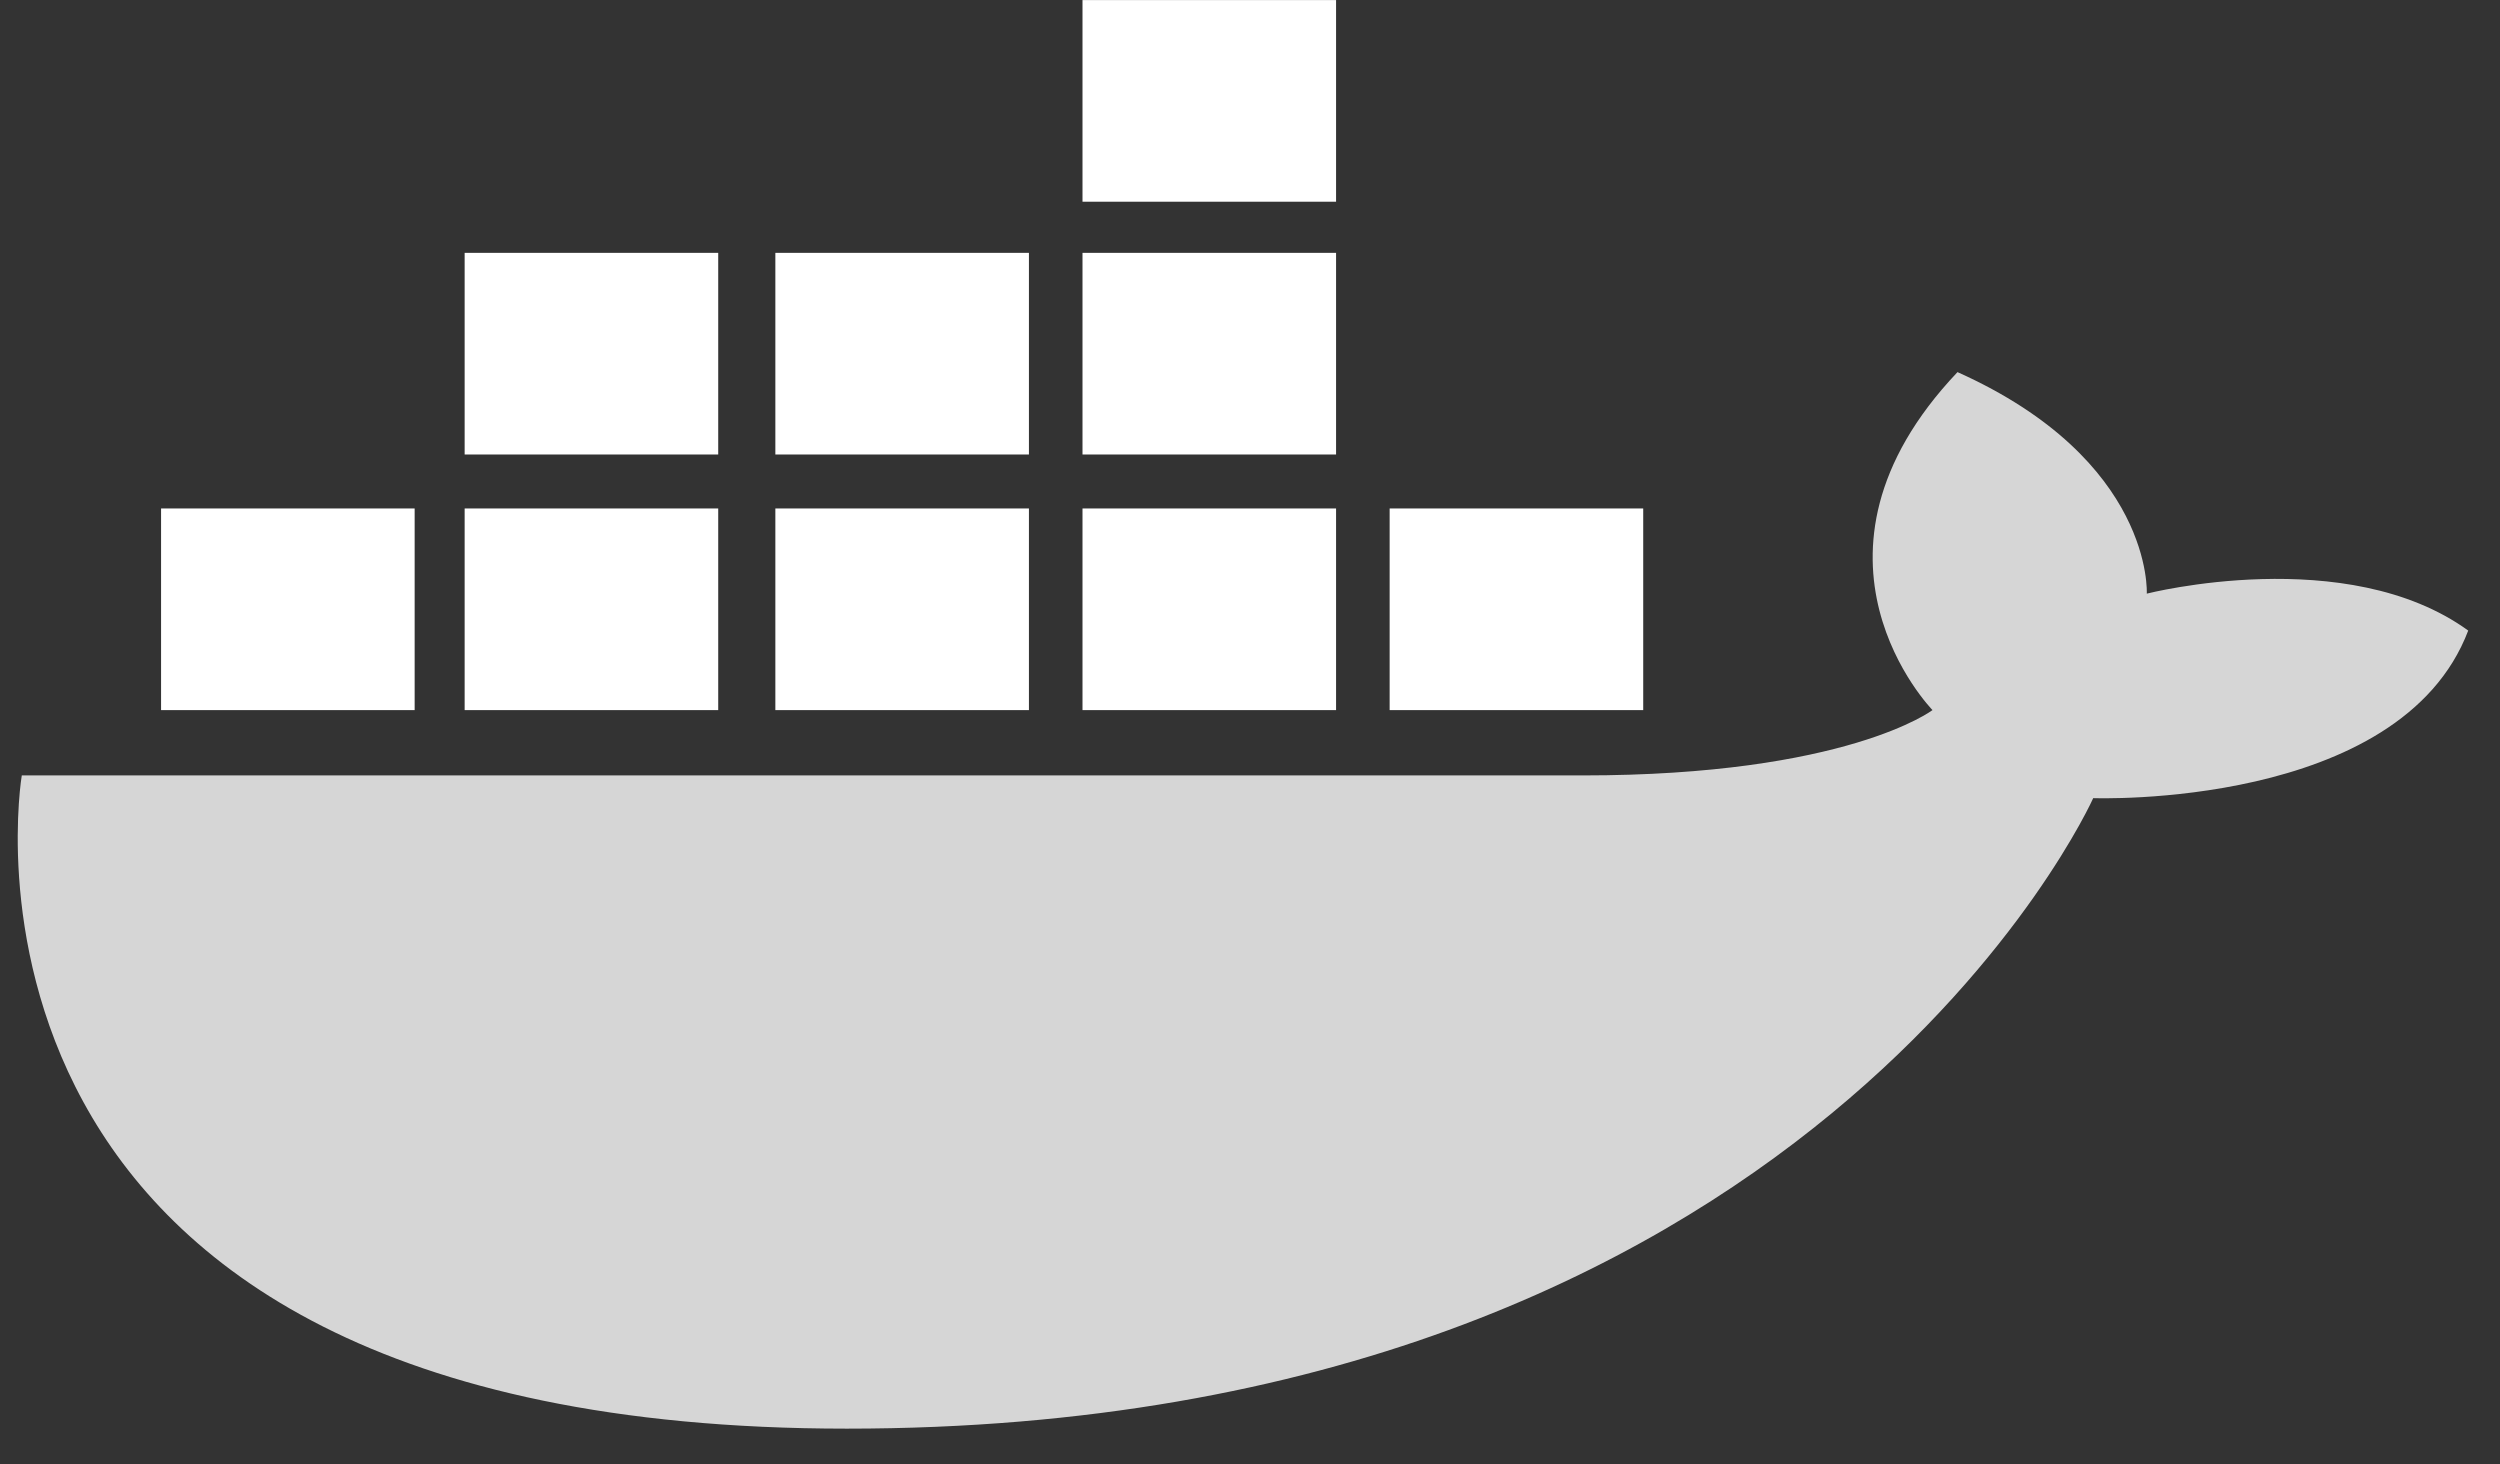 <svg width="70" height="41" fill="none" xmlns="http://www.w3.org/2000/svg"><rect width="100%" height="100%" fill="#333333" stroke="none"/><path d="M37.41.002h-7.1v5.646h7.1V.002zM37.41 7.08h-7.1v5.646h7.1V7.079zM37.41 14.237h-7.1v5.646h7.1v-5.646zM28.81 7.08h-7.1v5.646h7.1V7.079zM28.81 14.237h-7.1v5.646h7.1v-5.646zM20.11 7.08h-7.1v5.646h7.1V7.079zM20.11 14.237h-7.1v5.646h7.1v-5.646zM11.61 14.237h-7.1v5.646h7.1v-5.646zM46.01 14.237h-7.1v5.646h7.1v-5.646z" fill="#fff"/><path d="M23.71 40.002c-26.2 0-23.1-18.29-23.1-18.29h43.7c7.4 0 9.8-1.83 9.8-1.83s-4.2-4.294.7-9.463c5.5 2.466 5.3 6.203 5.3 6.203s5.6-1.431 9 1.034c-1.9 5.01-10.5 4.692-10.5 4.692s-7.9 17.654-34.9 17.654z" opacity=".8" fill="#fff"/></svg>